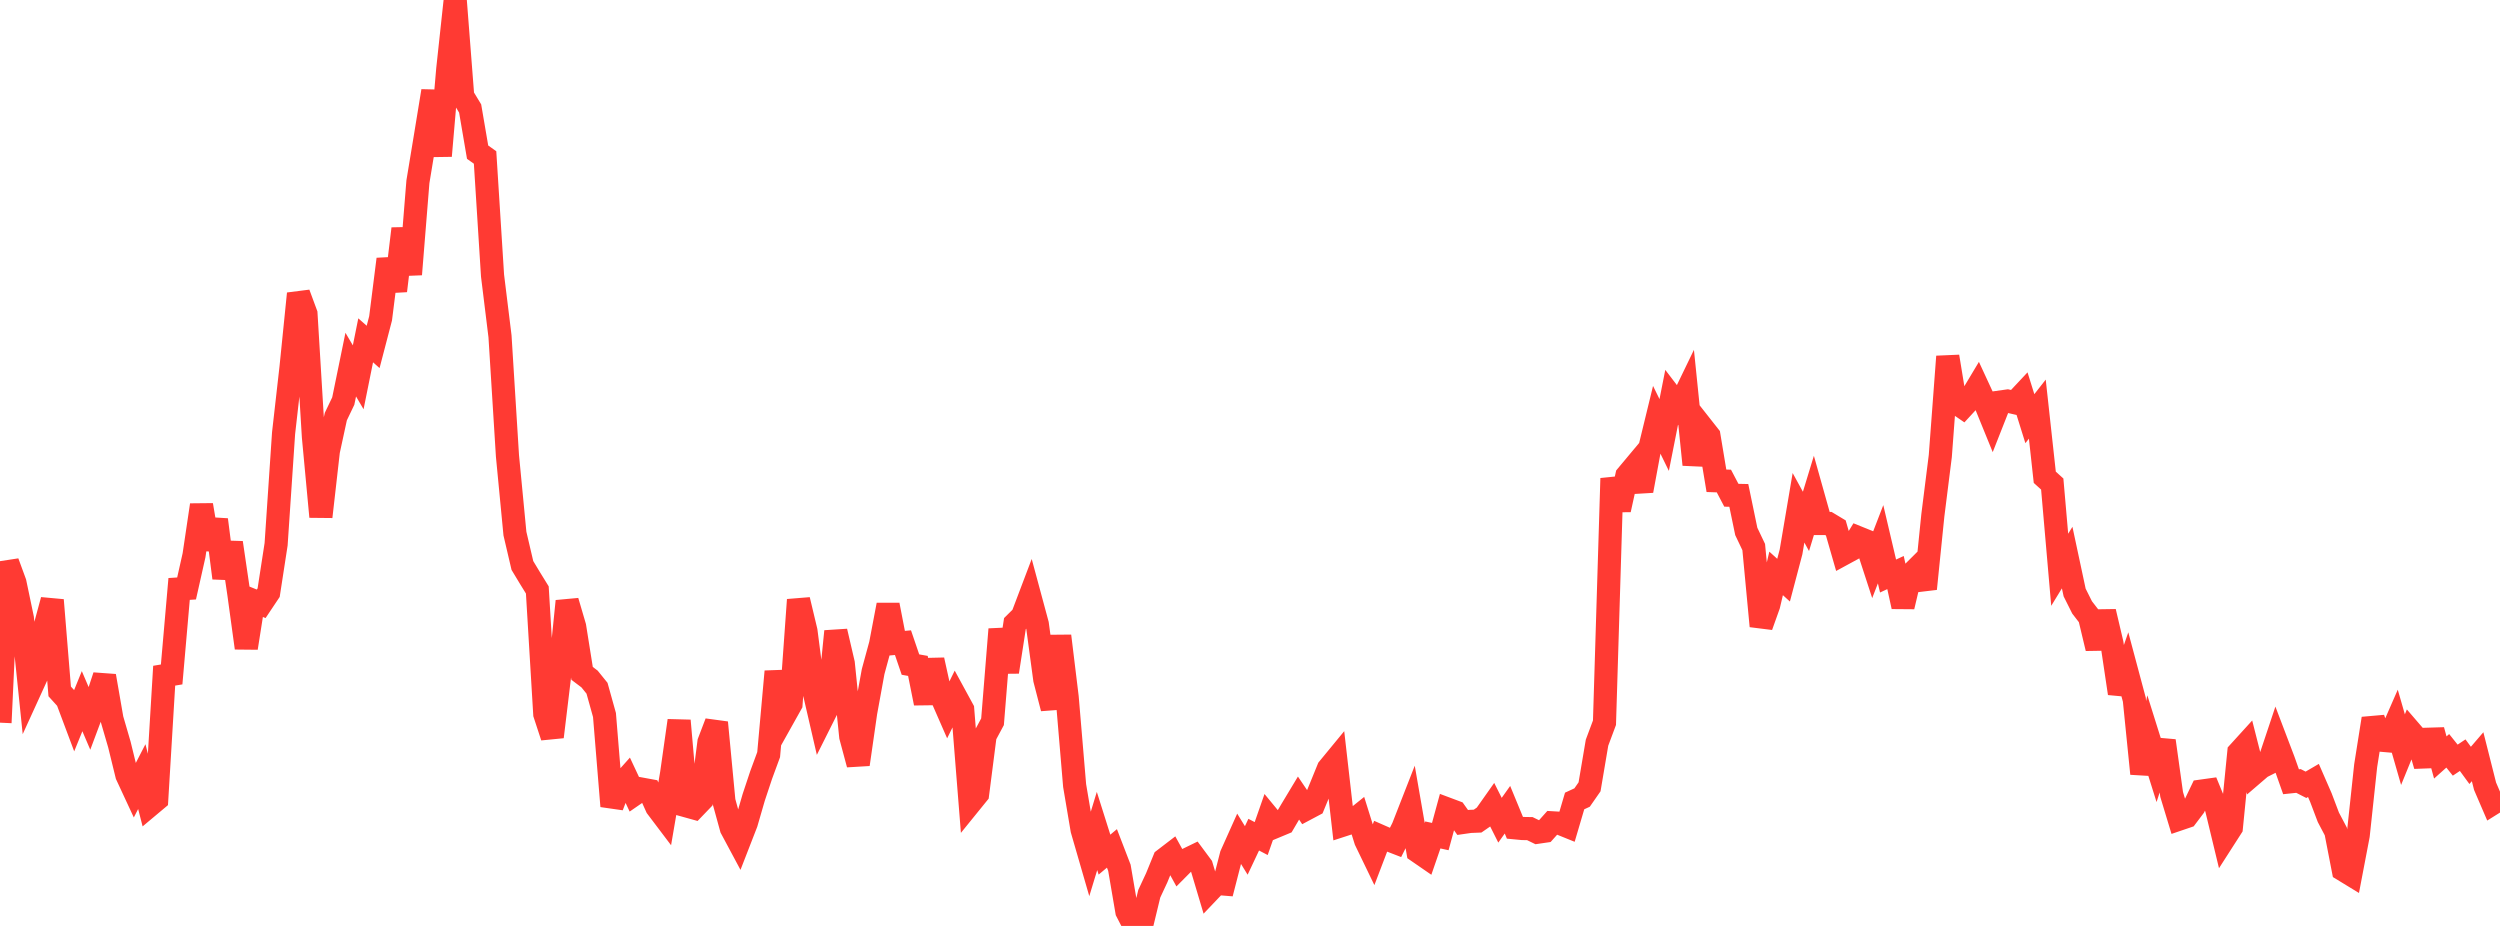 <?xml version="1.0" standalone="no"?>
<!DOCTYPE svg PUBLIC "-//W3C//DTD SVG 1.1//EN" "http://www.w3.org/Graphics/SVG/1.1/DTD/svg11.dtd">

<svg width="135" height="50" viewBox="0 0 135 50" preserveAspectRatio="none" 
  xmlns="http://www.w3.org/2000/svg"
  xmlns:xlink="http://www.w3.org/1999/xlink">


<polyline points="0.0, 39.024 0.403, 30.366 0.806, 31.463 1.209, 33.389 1.612, 37.296 2.015, 36.414 2.418, 33.893 2.821, 32.406 3.224, 37.337 3.627, 37.782 4.03, 38.856 4.433, 37.864 4.836, 38.805 5.239, 37.726 5.642, 36.502 6.045, 38.824 6.448, 40.209 6.851, 41.854 7.254, 42.721 7.657, 41.937 8.06, 43.509 8.463, 43.171 8.866, 36.487 9.269, 36.42 9.672, 31.803 10.075, 31.777 10.478, 29.983 10.881, 27.272 11.284, 29.65 11.687, 28.065 12.09, 31.213 12.493, 29.307 12.896, 32.052 13.299, 34.99 13.701, 32.442 14.104, 32.605 14.507, 32.002 14.91, 29.39 15.313, 23.394 15.716, 19.84 16.119, 15.857 16.522, 16.947 16.925, 23.591 17.328, 27.904 17.731, 24.358 18.134, 22.497 18.537, 21.656 18.94, 19.689 19.343, 20.374 19.746, 18.377 20.149, 18.734 20.552, 17.19 20.955, 13.997 21.358, 15.703 21.761, 12.351 22.164, 14.815 22.567, 9.817 22.97, 7.376 23.373, 4.915 23.776, 8.416 24.179, 3.736 24.582, 0.0 24.985, 5.193 25.388, 5.859 25.791, 8.217 26.194, 8.503 26.597, 14.882 27.0, 18.158 27.403, 24.62 27.806, 28.813 28.209, 30.535 28.612, 31.204 29.015, 31.857 29.418, 38.558 29.821, 39.789 30.224, 36.448 30.627, 32.464 31.03, 33.836 31.433, 36.362 31.836, 36.666 32.239, 37.165 32.642, 38.611 33.045, 43.532 33.448, 42.483 33.851, 42.032 34.254, 42.892 34.657, 42.614 35.06, 42.688 35.463, 43.581 35.866, 44.114 36.269, 41.759 36.672, 38.914 37.075, 43.518 37.478, 43.63 37.881, 43.211 38.284, 40.073 38.687, 39.017 39.09, 43.262 39.493, 44.727 39.896, 45.48 40.299, 44.444 40.701, 43.057 41.104, 41.846 41.507, 40.75 41.91, 36.261 42.313, 38.732 42.716, 38.012 43.119, 32.391 43.522, 34.079 43.925, 37.189 44.328, 38.933 44.731, 38.129 45.134, 34.093 45.537, 35.823 45.94, 39.775 46.343, 41.276 46.746, 38.476 47.149, 36.266 47.552, 34.786 47.955, 32.665 48.358, 34.74 48.761, 34.704 49.164, 35.887 49.567, 35.959 49.97, 37.974 50.373, 35.639 50.776, 37.468 51.179, 38.388 51.582, 37.571 51.985, 38.311 52.388, 43.367 52.791, 42.87 53.194, 39.725 53.597, 38.974 54.0, 33.981 54.403, 36.283 54.806, 33.675 55.209, 33.276 55.612, 32.213 56.015, 33.707 56.418, 36.69 56.821, 38.249 57.224, 34.342 57.627, 37.651 58.03, 42.421 58.433, 44.806 58.836, 46.197 59.239, 44.873 59.642, 46.15 60.045, 45.813 60.448, 46.86 60.851, 49.219 61.254, 50.0 61.657, 49.931 62.06, 48.263 62.463, 47.399 62.866, 46.411 63.269, 46.102 63.672, 46.834 64.075, 46.428 64.478, 46.232 64.881, 46.775 65.284, 48.127 65.687, 47.704 66.09, 47.737 66.493, 46.17 66.896, 45.27 67.299, 45.924 67.701, 45.072 68.104, 45.283 68.507, 44.13 68.91, 44.619 69.313, 44.451 69.716, 43.765 70.119, 43.095 70.522, 43.691 70.925, 43.477 71.328, 42.498 71.731, 41.508 72.134, 41.018 72.537, 44.55 72.94, 44.419 73.343, 44.095 73.746, 45.385 74.149, 46.219 74.552, 45.161 74.955, 45.338 75.358, 45.494 75.761, 44.69 76.164, 43.659 76.567, 45.978 76.97, 46.256 77.373, 45.087 77.776, 45.175 78.179, 43.696 78.582, 43.847 78.985, 44.414 79.388, 44.356 79.791, 44.34 80.194, 44.061 80.597, 43.49 81.0, 44.292 81.403, 43.725 81.806, 44.701 82.209, 44.739 82.612, 44.746 83.015, 44.942 83.418, 44.883 83.821, 44.432 84.224, 44.456 84.627, 44.619 85.03, 43.253 85.433, 43.067 85.836, 42.488 86.239, 40.105 86.642, 39.026 87.045, 25.832 87.448, 27.524 87.851, 25.688 88.254, 25.206 88.657, 26.5 89.06, 24.324 89.463, 22.667 89.866, 23.49 90.269, 21.455 90.672, 21.984 91.075, 21.15 91.478, 25.09 91.881, 23.026 92.284, 23.538 92.687, 25.962 93.09, 25.976 93.493, 26.743 93.896, 26.752 94.299, 28.697 94.701, 29.541 95.104, 33.809 95.507, 32.68 95.91, 30.964 96.313, 31.329 96.716, 29.802 97.119, 27.42 97.522, 28.155 97.925, 26.834 98.328, 28.268 98.731, 28.268 99.134, 28.51 99.537, 29.911 99.94, 29.692 100.343, 29.035 100.746, 29.198 101.149, 30.434 101.552, 29.39 101.955, 31.105 102.358, 30.918 102.761, 32.756 103.164, 31.049 103.567, 30.648 103.97, 31.792 104.373, 27.834 104.776, 24.628 105.179, 19.253 105.582, 21.711 105.985, 21.987 106.388, 21.549 106.791, 20.876 107.194, 21.747 107.597, 22.735 108.0, 21.712 108.403, 21.655 108.806, 21.747 109.209, 21.317 109.612, 22.608 110.015, 22.093 110.418, 25.773 110.821, 26.138 111.224, 30.768 111.627, 30.109 112.03, 31.995 112.433, 32.8 112.836, 33.322 113.239, 35.01 113.642, 33.03 114.045, 34.743 114.448, 37.441 114.851, 36.277 115.254, 37.784 115.657, 41.777 116.06, 39.965 116.463, 41.251 116.866, 40.004 117.269, 42.902 117.672, 44.231 118.075, 44.094 118.478, 43.56 118.881, 42.719 119.284, 42.663 119.687, 43.641 120.09, 45.314 120.493, 44.686 120.896, 40.63 121.299, 40.187 121.701, 41.769 122.104, 41.423 122.507, 41.22 122.91, 40.014 123.313, 41.074 123.716, 42.214 124.119, 42.172 124.522, 42.379 124.925, 42.144 125.328, 43.069 125.731, 44.133 126.134, 44.898 126.537, 46.972 126.94, 47.218 127.343, 45.109 127.746, 41.348 128.149, 38.805 128.552, 39.968 128.955, 40.003 129.358, 39.081 129.761, 40.481 130.164, 39.491 130.567, 39.959 130.97, 41.347 131.373, 39.433 131.776, 40.904 132.179, 40.544 132.582, 41.048 132.985, 40.779 133.388, 41.331 133.791, 40.862 134.194, 42.458 134.597, 43.394 135.0, 43.142" fill="none" stroke="#ff3a33" stroke-width="1.25"/>

</svg>